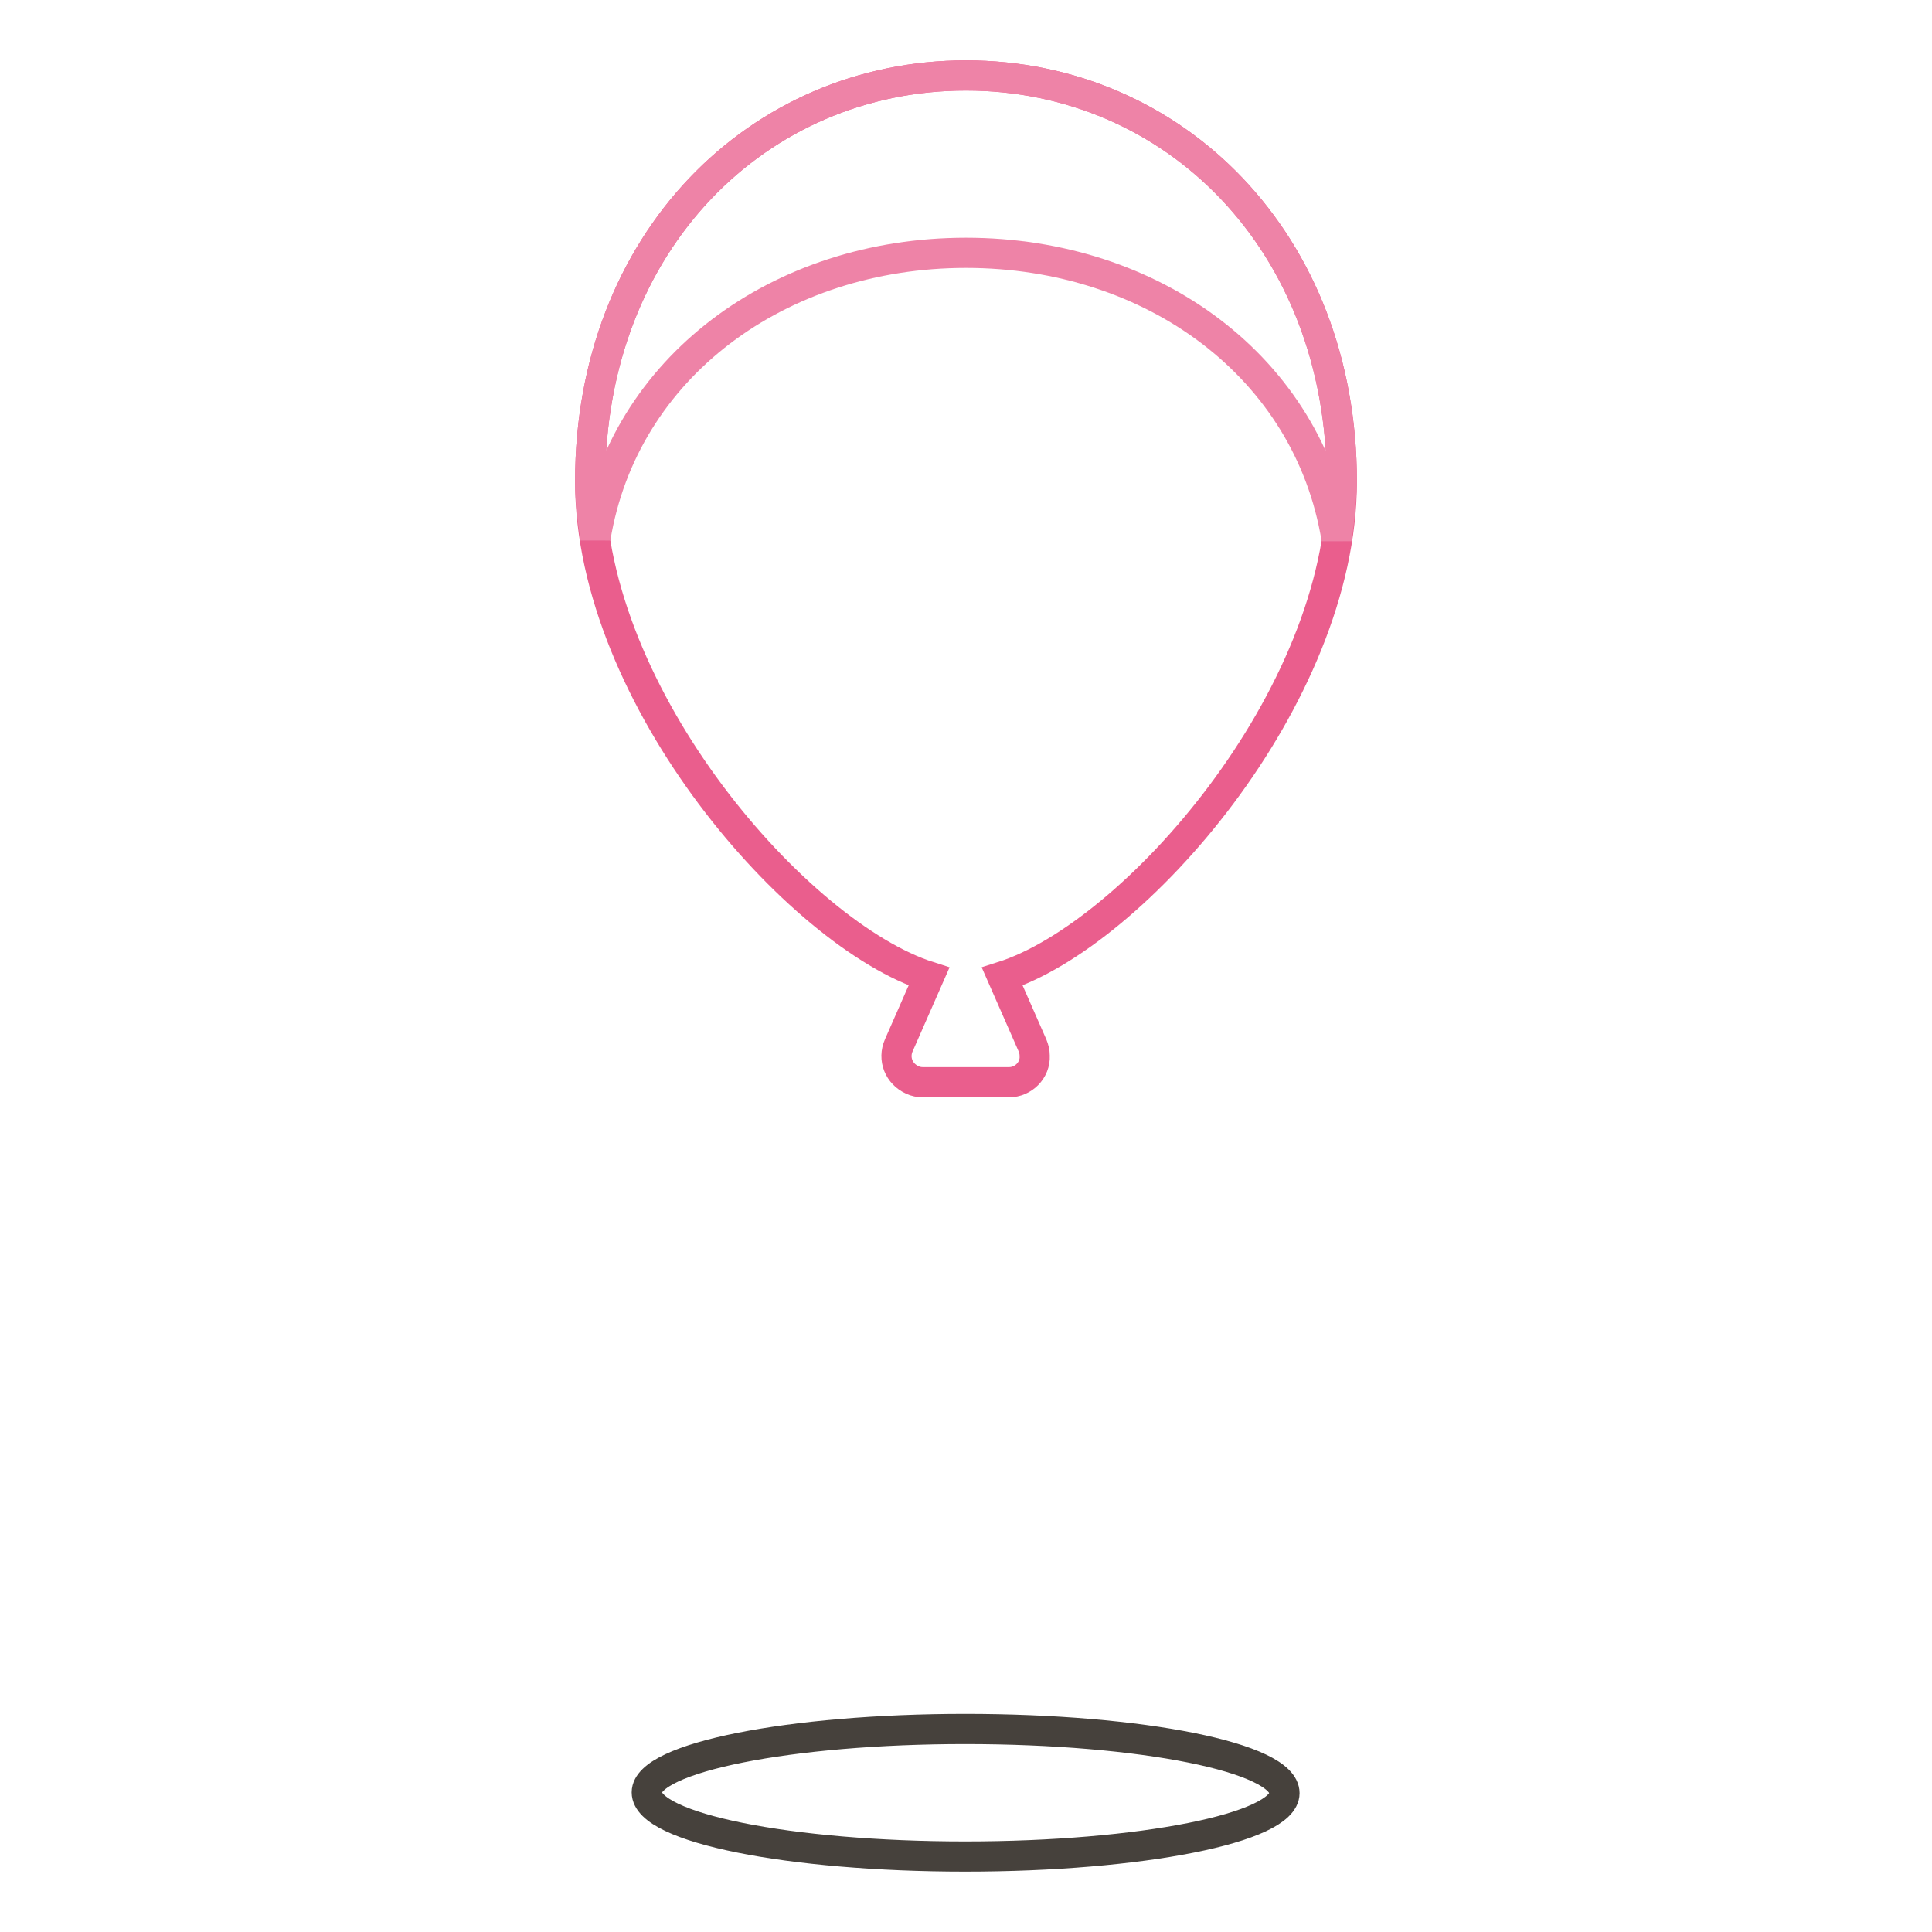 <?xml version="1.0" encoding="utf-8"?>
<!-- Svg Vector Icons : http://www.onlinewebfonts.com/icon -->
<!DOCTYPE svg PUBLIC "-//W3C//DTD SVG 1.1//EN" "http://www.w3.org/Graphics/SVG/1.1/DTD/svg11.dtd">
<svg version="1.1" xmlns="http://www.w3.org/2000/svg" xmlns:xlink="http://www.w3.org/1999/xlink" x="0px" y="0px" viewBox="0 0 256 256" enable-background="new 0 0 256 256" xml:space="preserve">
<g> <path stroke-width="4" fill-opacity="0" stroke="#46413c"  d="M85.7,237.5c0,4.7,18.9,8.5,42.2,8.5c23.3,0,42.3-3.8,42.3-8.4c0,0,0,0,0,0c0-4.7-18.9-8.5-42.3-8.5 C104.7,229.1,85.7,232.9,85.7,237.5L85.7,237.5z"/> <path stroke-width="4" fill-opacity="0" stroke="#ea5e8d"  d="M177.8,63.8C177.8,32,155.5,10,128,10S78.2,32,78.2,63.8c0,28.7,27.6,60.1,44.9,65.6l-4,9.1 c-0.8,1.8,0,3.8,1.8,4.6c0.4,0.2,0.9,0.3,1.4,0.3h11.4c1.9,0,3.5-1.6,3.4-3.5c0-0.5-0.1-0.9-0.3-1.4l-4-9.1 C150.2,123.9,177.8,92.5,177.8,63.8L177.8,63.8z"/> <path stroke-width="4" fill-opacity="0" stroke="#ee83a7"  d="M128,33.5c24.8,0,45.4,15.2,49.1,37.9c0.4-2.5,0.6-5,0.7-7.5C177.8,32,155.5,10,128,10S78.2,32,78.2,63.8 c0,2.5,0.3,5,0.7,7.5C82.6,48.7,103.2,33.5,128,33.5z"/></g>
</svg>